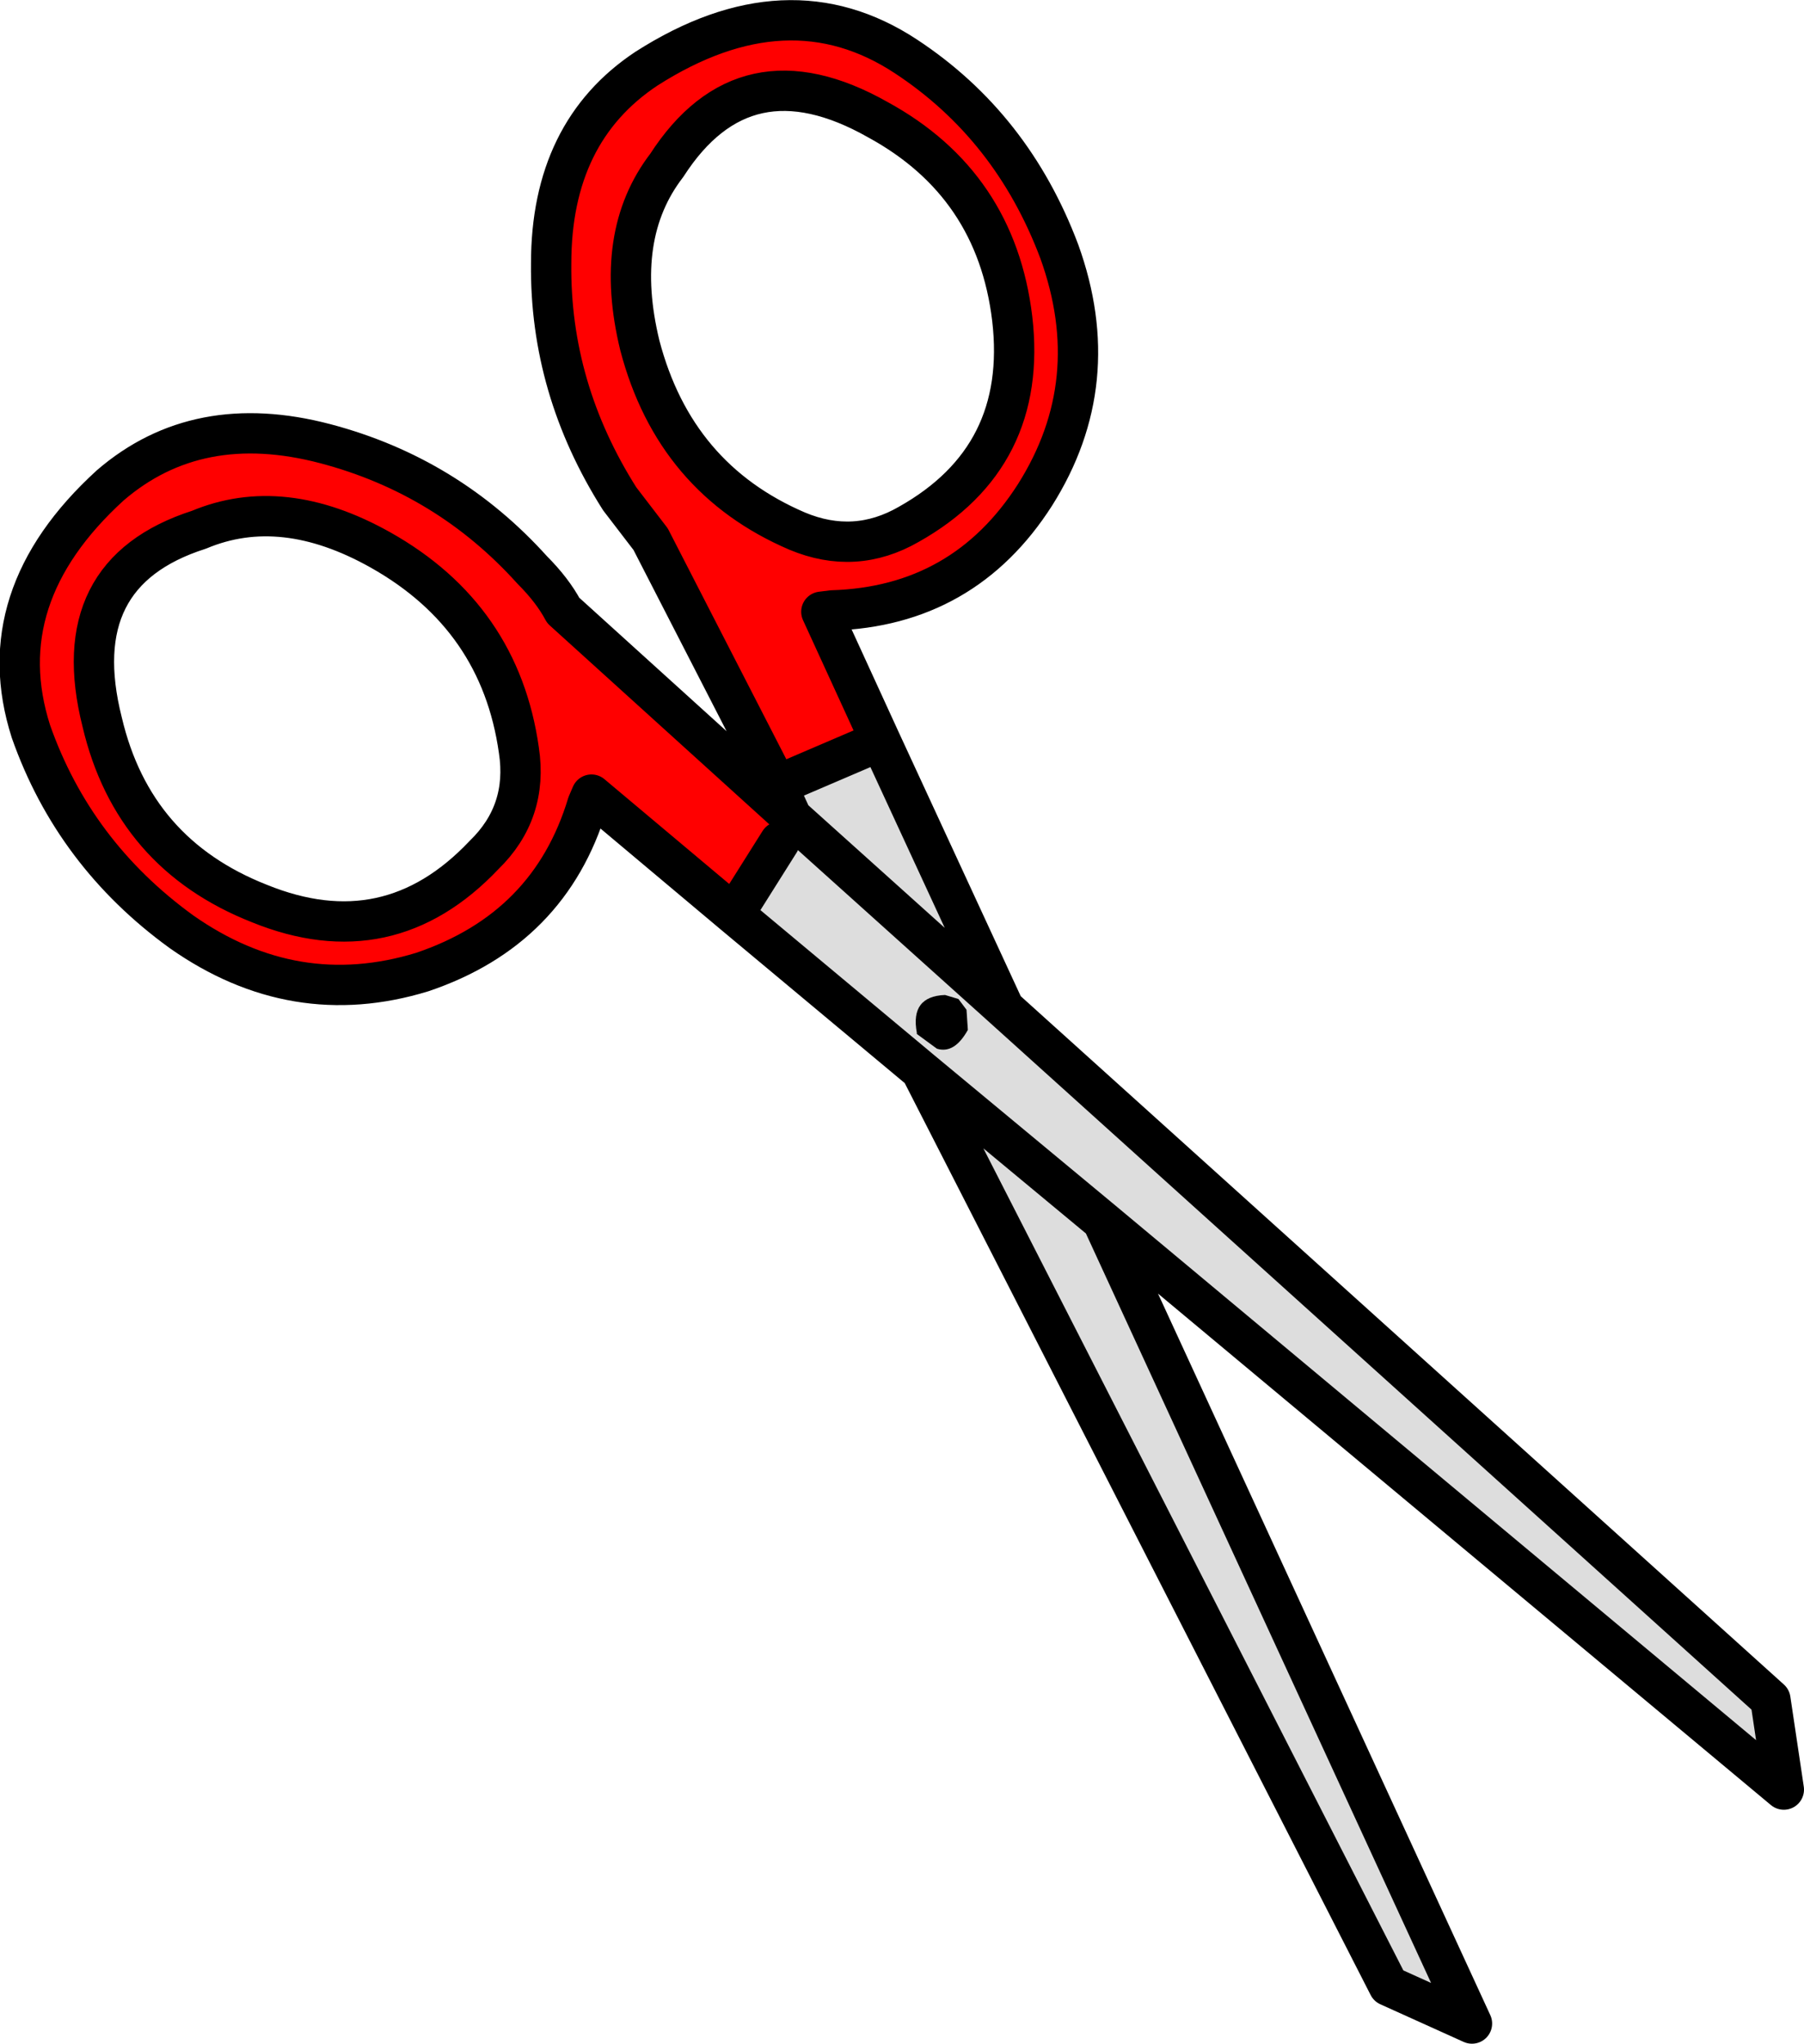 <?xml version="1.0" encoding="UTF-8" standalone="no"?>
<svg xmlns:xlink="http://www.w3.org/1999/xlink" height="76.0px" width="67.1px" xmlns="http://www.w3.org/2000/svg">
  <g transform="matrix(1.0, 0.0, 0.0, 1.0, 33.55, 38.0)">
    <path d="M-0.8 -10.45 L3.8 -0.5 32.3 25.2 32.8 28.55 7.45 7.4 21.2 37.25 18.1 35.85 0.7 1.8 -6.25 -4.0 -4.55 -6.7 -4.1 -7.6 -4.65 -8.8 -0.8 -10.45 M2.4 -0.45 L2.1 -0.85 1.6 -1.0 Q0.3 -0.95 0.55 0.4 L0.55 0.45 1.3 1.0 Q1.95 1.2 2.45 0.3 L2.4 -0.45 M0.7 1.8 L7.45 7.4 0.7 1.8 M3.8 -0.5 L-4.1 -7.6 3.8 -0.5" fill="#dddddd" fill-rule="evenodd" stroke="none"/>
    <path d="M2.4 -0.45 L2.45 0.3 Q1.95 1.2 1.3 1.0 L0.55 0.45 0.55 0.4 Q0.3 -0.95 1.6 -1.0 L2.1 -0.85 2.4 -0.45" fill="#000000" fill-rule="evenodd" stroke="none"/>
    <path d="M-6.25 -4.0 L-11.55 -8.45 -11.7 -8.1 Q-13.1 -3.45 -17.85 -1.85 -22.6 -0.4 -26.8 -3.35 -30.8 -6.25 -32.4 -10.8 -34.0 -15.8 -29.45 -19.95 -26.2 -22.75 -21.45 -21.5 -16.9 -20.3 -13.75 -16.8 -13.0 -16.05 -12.6 -15.3 L-4.1 -7.6 -4.55 -6.7 -6.25 -4.0 M-4.65 -8.8 L-9.35 -17.95 -10.5 -19.45 Q-13.1 -23.55 -13.05 -28.2 -13.05 -33.1 -9.5 -35.45 -4.25 -38.8 0.15 -35.9 4.1 -33.3 5.85 -28.65 7.6 -23.8 4.95 -19.6 2.3 -15.45 -2.6 -15.3 L-3.0 -15.25 -0.8 -10.45 -4.65 -8.8 M-3.9 -18.25 Q-1.75 -17.35 0.25 -18.5 4.7 -21.0 4.1 -26.15 3.5 -31.15 -0.9 -33.55 -5.85 -36.35 -8.75 -31.85 -10.75 -29.25 -9.75 -25.15 -8.45 -20.2 -3.9 -18.25 M-19.4 -17.55 Q-23.05 -19.6 -26.15 -18.3 -31.15 -16.7 -29.75 -11.15 -28.6 -6.25 -23.9 -4.4 -19.1 -2.45 -15.55 -6.2 -13.9 -7.8 -14.25 -10.1 -14.95 -15.05 -19.4 -17.55" fill="#ff0000" fill-rule="evenodd" stroke="none"/>
    <path d="M-0.8 -10.45 L3.8 -0.5 32.3 25.2 32.8 28.55 7.45 7.4 21.2 37.25 18.1 35.85 0.7 1.8 -6.25 -4.0 -11.55 -8.45 -11.7 -8.1 Q-13.1 -3.45 -17.85 -1.85 -22.6 -0.4 -26.8 -3.35 -30.8 -6.25 -32.4 -10.8 -34.0 -15.8 -29.45 -19.95 -26.2 -22.75 -21.45 -21.5 -16.9 -20.3 -13.75 -16.8 -13.0 -16.05 -12.6 -15.3 L-4.1 -7.6 -4.65 -8.8 -9.35 -17.95 -10.5 -19.45 Q-13.1 -23.55 -13.05 -28.2 -13.05 -33.1 -9.5 -35.45 -4.25 -38.8 0.15 -35.9 4.1 -33.3 5.85 -28.65 7.6 -23.8 4.95 -19.6 2.3 -15.45 -2.6 -15.3 L-3.0 -15.25 -0.8 -10.45 -4.65 -8.8 M7.45 7.4 L0.7 1.8 M-3.9 -18.25 Q-8.45 -20.2 -9.75 -25.15 -10.75 -29.25 -8.75 -31.85 -5.85 -36.35 -0.9 -33.55 3.5 -31.15 4.1 -26.15 4.7 -21.0 0.25 -18.5 -1.75 -17.35 -3.9 -18.25 M-4.55 -6.7 L-6.25 -4.0 M-19.4 -17.55 Q-23.05 -19.6 -26.15 -18.3 -31.15 -16.7 -29.75 -11.15 -28.6 -6.25 -23.9 -4.4 -19.1 -2.45 -15.55 -6.2 -13.9 -7.8 -14.25 -10.1 -14.95 -15.05 -19.4 -17.55 M-4.1 -7.6 L3.8 -0.5" fill="none" stroke="#000000" stroke-linecap="round" stroke-linejoin="round" stroke-width="1.5"/>
  </g>
</svg>
